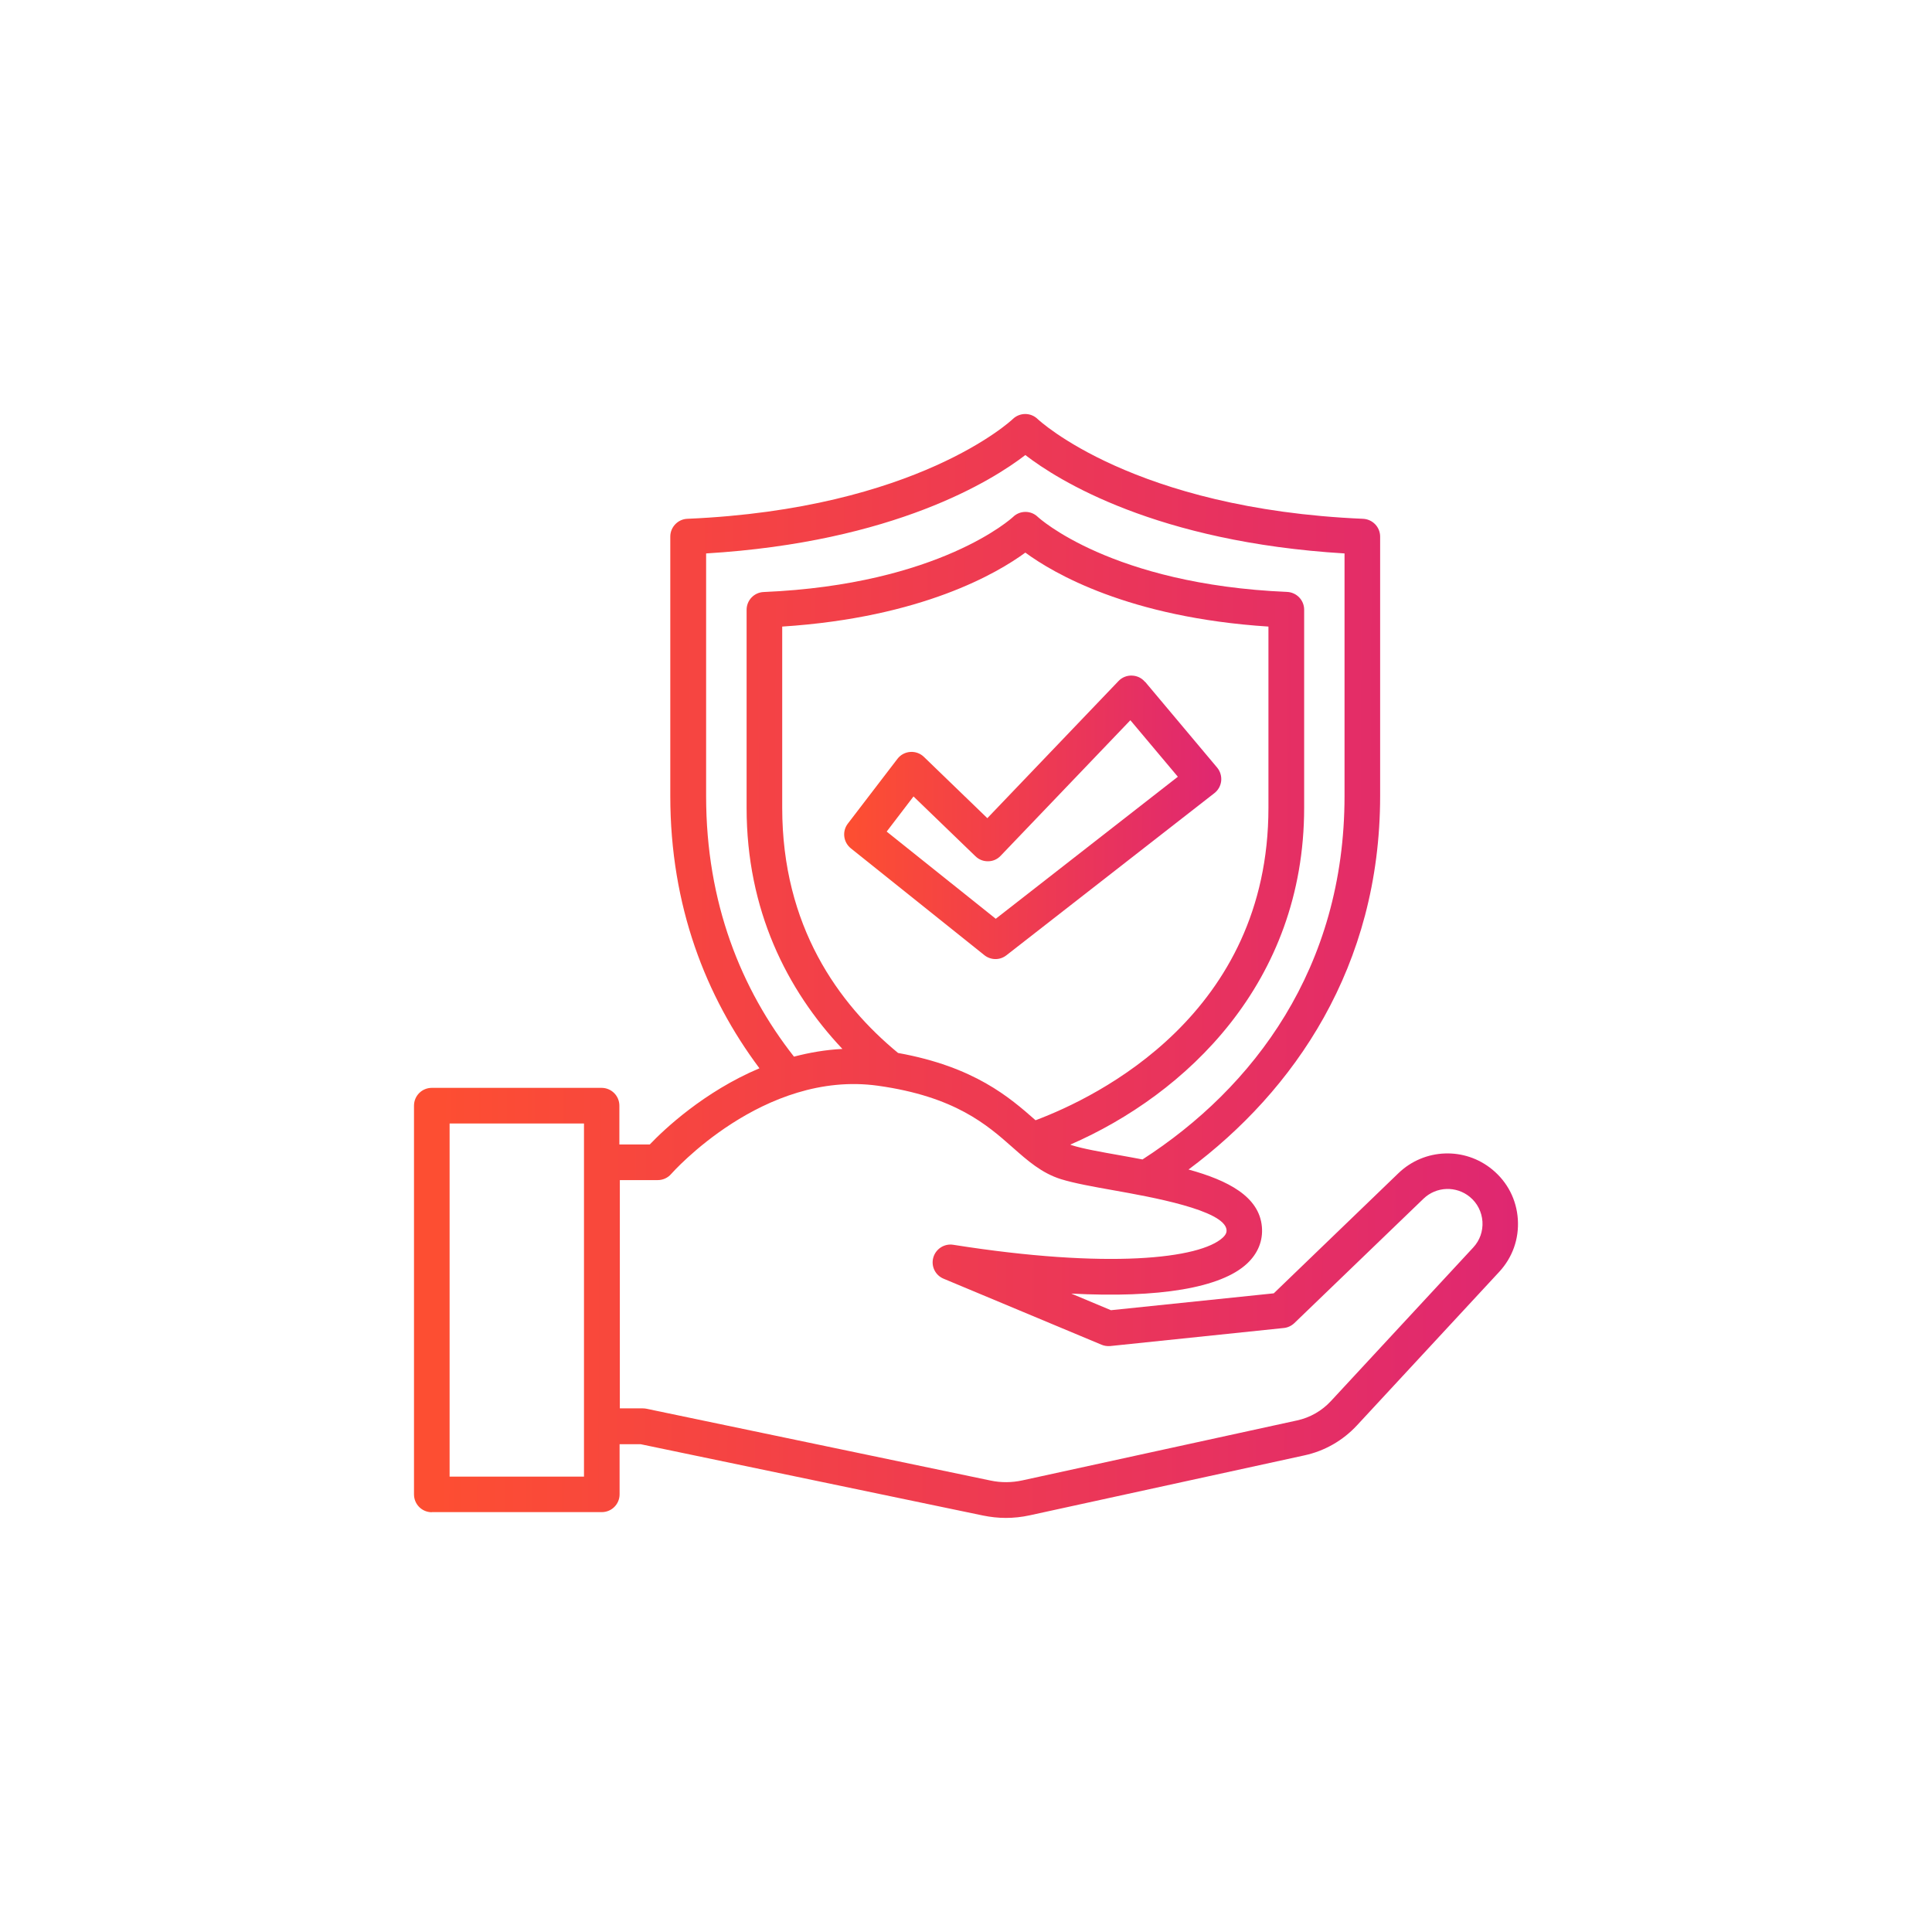 <svg width="70" height="70" viewBox="0 0 70 70" fill="none" xmlns="http://www.w3.org/2000/svg">
<path d="M15.645 54.787H21.804C22.161 54.787 22.449 54.498 22.449 54.142V52.327H23.215L35.619 54.911C35.894 54.967 36.169 54.997 36.444 54.997C36.72 54.997 37.021 54.967 37.309 54.903L47.261 52.731C47.997 52.572 48.655 52.193 49.166 51.643L54.319 46.082C54.801 45.561 55.041 44.886 54.994 44.176C54.947 43.467 54.62 42.83 54.074 42.379C53.072 41.548 51.609 41.604 50.672 42.503L46.151 46.86L40.251 47.471L38.814 46.869C41.992 47.036 44.238 46.666 45.184 45.781C45.58 45.411 45.764 44.95 45.721 44.452C45.627 43.35 44.487 42.766 43.063 42.374C46.887 39.527 50.005 35.028 50.005 28.835V19.442C50.005 19.098 49.734 18.814 49.386 18.797C41.059 18.44 37.631 15.214 37.597 15.184C37.347 14.939 36.947 14.939 36.694 15.184C36.659 15.218 33.232 18.44 24.905 18.797C24.561 18.809 24.286 19.098 24.286 19.442V28.843C24.286 32.831 25.576 36.112 27.516 38.706C25.503 39.557 24.058 40.925 23.542 41.467H22.441V40.06C22.441 39.703 22.152 39.415 21.795 39.415H15.645C15.288 39.415 15 39.703 15 40.06V54.146C15 54.503 15.288 54.791 15.645 54.791V54.787ZM25.584 28.843V20.052C32.406 19.64 35.967 17.399 37.15 16.487C38.332 17.399 41.894 19.64 48.715 20.052V28.839C48.715 35.076 45.412 39.419 41.395 42.009C41.128 41.957 40.857 41.91 40.595 41.862C39.894 41.738 39.231 41.621 38.827 41.492C38.81 41.488 38.797 41.475 38.78 41.471C42.96 39.652 47.252 35.613 47.252 29.265V22.091C47.252 21.747 46.982 21.463 46.633 21.446C40.255 21.175 37.623 18.749 37.601 18.728C37.352 18.487 36.956 18.487 36.707 18.728C36.681 18.754 34.053 21.179 27.671 21.45C27.326 21.463 27.051 21.747 27.051 22.095V29.274C27.051 32.955 28.496 35.858 30.522 38.005C29.911 38.035 29.326 38.138 28.767 38.284C26.849 35.841 25.584 32.706 25.584 28.848V28.843ZM37.52 40.589C36.578 39.759 35.305 38.65 32.539 38.151C30.376 36.37 28.341 33.557 28.341 29.269V22.702C33.408 22.375 36.148 20.758 37.15 20.022C38.156 20.762 40.892 22.375 45.958 22.702V29.269C45.958 36.731 39.786 39.738 37.52 40.589ZM22.449 42.757H23.834C24.019 42.757 24.2 42.675 24.32 42.533C24.355 42.495 27.658 38.761 31.808 39.338C34.603 39.729 35.761 40.753 36.69 41.574C37.231 42.052 37.739 42.503 38.44 42.723C38.926 42.873 39.593 42.993 40.371 43.131C41.67 43.363 44.375 43.841 44.44 44.563C44.44 44.611 44.453 44.701 44.306 44.839C43.481 45.608 40.143 45.987 34.539 45.101C34.217 45.049 33.907 45.247 33.816 45.561C33.726 45.875 33.885 46.206 34.191 46.331L39.911 48.722C40.01 48.765 40.122 48.778 40.225 48.77L46.513 48.116C46.655 48.103 46.792 48.038 46.895 47.94L51.575 43.432C52.039 42.985 52.762 42.959 53.257 43.368C53.528 43.591 53.687 43.91 53.712 44.258C53.734 44.606 53.618 44.942 53.377 45.2L48.224 50.761C47.893 51.118 47.468 51.363 46.99 51.466L37.038 53.638C36.659 53.72 36.272 53.724 35.889 53.643L23.421 51.041C23.378 51.032 23.335 51.028 23.288 51.028H22.458V42.748L22.449 42.757ZM16.29 40.706H21.159V53.501H16.29V40.706Z" fill="url(#paint0_linear_7460_4468)"/>
<path d="M41.484 24.706C41.368 24.564 41.196 24.483 41.011 24.478C40.831 24.47 40.65 24.543 40.525 24.676L35.773 29.644L33.476 27.424C33.343 27.295 33.162 27.231 32.982 27.244C32.797 27.257 32.629 27.347 32.517 27.493L30.719 29.841C30.504 30.121 30.556 30.517 30.827 30.736L35.665 34.607C35.782 34.702 35.928 34.749 36.07 34.749C36.212 34.749 36.349 34.702 36.465 34.611L44.001 28.736C44.138 28.629 44.228 28.47 44.246 28.293C44.263 28.121 44.211 27.945 44.099 27.811L41.489 24.702L41.484 24.706ZM36.074 33.286L32.126 30.13L33.098 28.857L35.343 31.024C35.468 31.145 35.627 31.209 35.803 31.205C35.975 31.205 36.138 31.132 36.255 31.007L40.955 26.095L42.676 28.143L36.07 33.295L36.074 33.286Z" fill="url(#paint1_linear_7460_4468)"/>
<defs>
<linearGradient id="paint0_linear_7460_4468" x1="55.13" y1="39.398" x2="15.862" y2="39.178" gradientUnits="userSpaceOnUse">
<stop stop-color="#DF2771"/>
<stop offset="1" stop-color="#FD4E32"/>
</linearGradient>
<linearGradient id="paint1_linear_7460_4468" x1="44.294" y1="30.743" x2="30.881" y2="30.643" gradientUnits="userSpaceOnUse">
<stop stop-color="#DF2771"/>
<stop offset="1" stop-color="#FD4E32"/>
</linearGradient>
</defs>
</svg>
